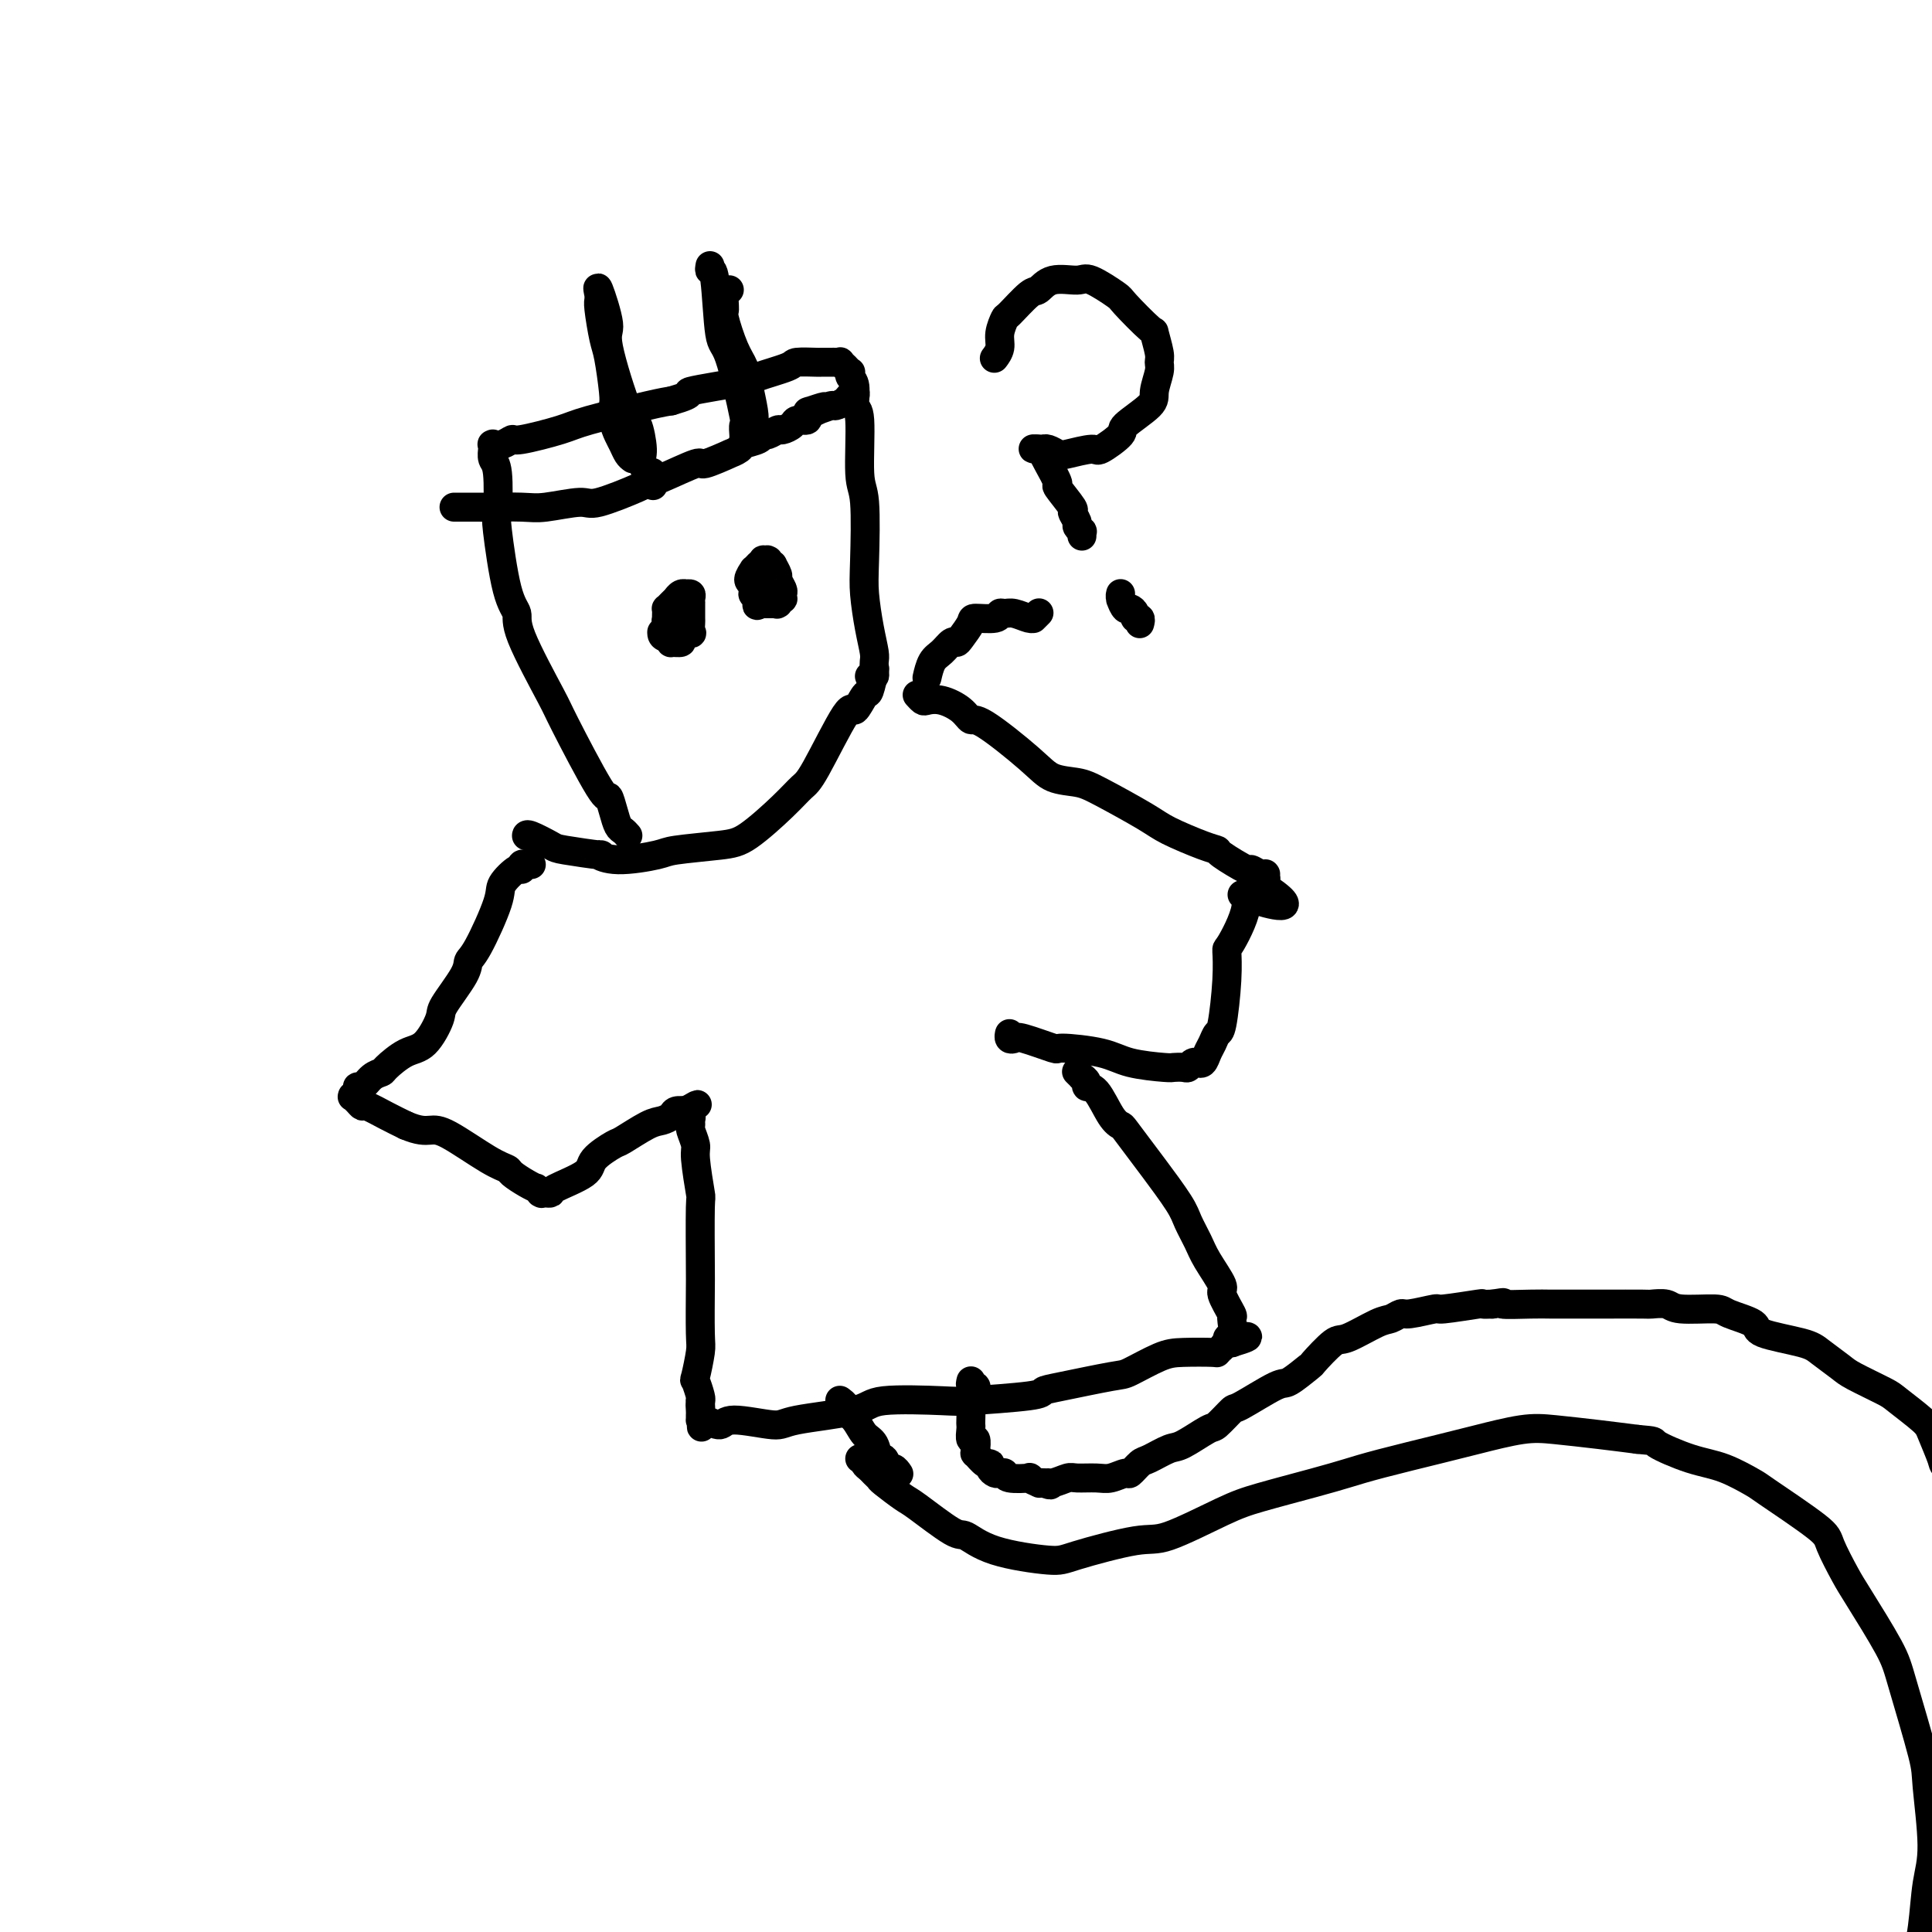 <svg viewBox='0 0 400 400' version='1.1' xmlns='http://www.w3.org/2000/svg' xmlns:xlink='http://www.w3.org/1999/xlink'><g fill='none' stroke='#000000' stroke-width='6' stroke-linecap='round' stroke-linejoin='round'><path d='M109,173c0.000,-0.015 0.000,-0.029 0,0c-0.000,0.029 -0.001,0.103 0,0c0.001,-0.103 0.005,-0.383 1,0c0.995,0.383 2.982,1.428 4,2c1.018,0.572 1.068,0.672 3,1c1.932,0.328 5.747,0.884 7,1c1.253,0.116 -0.055,-0.207 0,0c0.055,0.207 1.474,0.943 4,1c2.526,0.057 6.160,-0.564 8,-1c1.840,-0.436 1.886,-0.687 4,-1c2.114,-0.313 6.295,-0.687 9,-1c2.705,-0.313 3.933,-0.566 6,-2c2.067,-1.434 4.972,-4.048 7,-6c2.028,-1.952 3.177,-3.242 4,-4c0.823,-0.758 1.319,-0.984 3,-4c1.681,-3.016 4.545,-8.823 6,-11c1.455,-2.177 1.500,-0.724 2,-1c0.500,-0.276 1.454,-2.280 2,-3c0.546,-0.720 0.686,-0.155 1,-1c0.314,-0.845 0.804,-3.098 1,-4c0.196,-0.902 0.098,-0.451 0,0'/><path d='M190,144c-0.100,-0.110 -0.199,-0.220 0,0c0.199,0.220 0.697,0.771 1,1c0.303,0.229 0.410,0.136 1,0c0.590,-0.136 1.663,-0.315 3,0c1.337,0.315 2.940,1.125 4,2c1.060,0.875 1.578,1.817 2,2c0.422,0.183 0.747,-0.393 3,1c2.253,1.393 6.434,4.754 9,7c2.566,2.246 3.516,3.377 5,4c1.484,0.623 3.503,0.738 5,1c1.497,0.262 2.472,0.673 5,2c2.528,1.327 6.610,3.572 9,5c2.390,1.428 3.090,2.040 5,3c1.910,0.960 5.032,2.266 7,3c1.968,0.734 2.783,0.894 3,1c0.217,0.106 -0.162,0.158 1,1c1.162,0.842 3.867,2.475 5,3c1.133,0.525 0.696,-0.056 1,0c0.304,0.056 1.349,0.751 2,1c0.651,0.249 0.906,0.053 1,0c0.094,-0.053 0.026,0.037 0,0c-0.026,-0.037 -0.011,-0.202 0,0c0.011,0.202 0.017,0.772 0,1c-0.017,0.228 -0.056,0.113 0,0c0.056,-0.113 0.207,-0.223 0,0c-0.207,0.223 -0.774,0.778 -1,1c-0.226,0.222 -0.113,0.111 0,0'/><path d='M261,183c10.547,6.778 1.415,4.222 -2,3c-3.415,-1.222 -1.114,-1.112 -1,1c0.114,2.112 -1.958,6.224 -3,8c-1.042,1.776 -1.053,1.214 -1,2c0.053,0.786 0.169,2.920 0,6c-0.169,3.080 -0.622,7.106 -1,9c-0.378,1.894 -0.680,1.656 -1,2c-0.320,0.344 -0.659,1.269 -1,2c-0.341,0.731 -0.683,1.267 -1,2c-0.317,0.733 -0.610,1.664 -1,2c-0.390,0.336 -0.877,0.076 -1,0c-0.123,-0.076 0.118,0.032 0,0c-0.118,-0.032 -0.593,-0.204 -1,0c-0.407,0.204 -0.744,0.785 -1,1c-0.256,0.215 -0.429,0.065 -1,0c-0.571,-0.065 -1.538,-0.046 -2,0c-0.462,0.046 -0.420,0.120 -2,0c-1.580,-0.120 -4.784,-0.432 -7,-1c-2.216,-0.568 -3.444,-1.392 -6,-2c-2.556,-0.608 -6.440,-0.999 -8,-1c-1.560,-0.001 -0.796,0.388 -2,0c-1.204,-0.388 -4.375,-1.554 -6,-2c-1.625,-0.446 -1.704,-0.171 -2,0c-0.296,0.171 -0.811,0.238 -1,0c-0.189,-0.238 -0.054,-0.782 0,-1c0.054,-0.218 0.027,-0.109 0,0'/><path d='M110,179c-0.425,-0.001 -0.850,-0.001 -1,0c-0.150,0.001 -0.026,0.005 0,0c0.026,-0.005 -0.046,-0.018 0,0c0.046,0.018 0.211,0.067 0,0c-0.211,-0.067 -0.799,-0.250 -1,0c-0.201,0.250 -0.014,0.932 0,1c0.014,0.068 -0.144,-0.477 -1,0c-0.856,0.477 -2.411,1.976 -3,3c-0.589,1.024 -0.211,1.574 -1,4c-0.789,2.426 -2.745,6.730 -4,9c-1.255,2.270 -1.809,2.507 -2,3c-0.191,0.493 -0.020,1.243 -1,3c-0.980,1.757 -3.110,4.520 -4,6c-0.890,1.480 -0.538,1.678 -1,3c-0.462,1.322 -1.737,3.767 -3,5c-1.263,1.233 -2.513,1.252 -4,2c-1.487,0.748 -3.212,2.224 -4,3c-0.788,0.776 -0.641,0.852 -1,1c-0.359,0.148 -1.224,0.369 -2,1c-0.776,0.631 -1.461,1.672 -2,2c-0.539,0.328 -0.930,-0.056 -1,0c-0.070,0.056 0.180,0.554 0,1c-0.180,0.446 -0.791,0.842 -1,1c-0.209,0.158 -0.017,0.079 0,0c0.017,-0.079 -0.141,-0.159 0,0c0.141,0.159 0.582,0.556 1,1c0.418,0.444 0.813,0.933 1,1c0.187,0.067 0.166,-0.290 1,0c0.834,0.290 2.524,1.226 4,2c1.476,0.774 2.738,1.387 4,2'/><path d='M84,233c2.705,1.167 3.966,1.085 5,1c1.034,-0.085 1.841,-0.174 4,1c2.159,1.174 5.668,3.611 8,5c2.332,1.389 3.485,1.730 4,2c0.515,0.270 0.390,0.468 1,1c0.610,0.532 1.953,1.396 3,2c1.047,0.604 1.796,0.946 2,1c0.204,0.054 -0.137,-0.182 0,0c0.137,0.182 0.754,0.781 1,1c0.246,0.219 0.123,0.059 0,0c-0.123,-0.059 -0.245,-0.017 0,0c0.245,0.017 0.858,0.010 1,0c0.142,-0.010 -0.186,-0.021 0,0c0.186,0.021 0.887,0.075 1,0c0.113,-0.075 -0.363,-0.280 1,-1c1.363,-0.720 4.564,-1.955 6,-3c1.436,-1.045 1.109,-1.901 2,-3c0.891,-1.099 3.002,-2.441 4,-3c0.998,-0.559 0.882,-0.336 2,-1c1.118,-0.664 3.470,-2.216 5,-3c1.530,-0.784 2.238,-0.798 3,-1c0.762,-0.202 1.577,-0.590 2,-1c0.423,-0.410 0.454,-0.842 1,-1c0.546,-0.158 1.609,-0.043 2,0c0.391,0.043 0.112,0.012 0,0c-0.112,-0.012 -0.056,-0.006 0,0'/><path d='M142,230c4.637,-2.613 1.228,-0.645 0,0c-1.228,0.645 -0.276,-0.034 0,0c0.276,0.034 -0.123,0.781 0,1c0.123,0.219 0.769,-0.089 1,0c0.231,0.089 0.047,0.574 0,1c-0.047,0.426 0.044,0.792 0,1c-0.044,0.208 -0.222,0.258 0,1c0.222,0.742 0.844,2.175 1,3c0.156,0.825 -0.154,1.043 0,3c0.154,1.957 0.773,5.652 1,7c0.227,1.348 0.062,0.350 0,3c-0.062,2.650 -0.020,8.949 0,12c0.020,3.051 0.018,2.853 0,5c-0.018,2.147 -0.054,6.638 0,9c0.054,2.362 0.197,2.594 0,4c-0.197,1.406 -0.733,3.985 -1,5c-0.267,1.015 -0.264,0.466 0,1c0.264,0.534 0.790,2.153 1,3c0.210,0.847 0.105,0.924 0,1'/><path d='M145,290c0.464,9.747 0.124,4.114 0,2c-0.124,-2.114 -0.034,-0.710 0,0c0.034,0.710 0.010,0.725 0,1c-0.010,0.275 -0.006,0.811 0,1c0.006,0.189 0.016,0.032 0,0c-0.016,-0.032 -0.057,0.063 0,0c0.057,-0.063 0.211,-0.282 1,0c0.789,0.282 2.211,1.065 3,1c0.789,-0.065 0.943,-0.977 3,-1c2.057,-0.023 6.015,0.845 8,1c1.985,0.155 1.996,-0.403 5,-1c3.004,-0.597 9.002,-1.235 12,-2c2.998,-0.765 2.998,-1.658 6,-2c3.002,-0.342 9.006,-0.132 12,0c2.994,0.132 2.977,0.186 6,0c3.023,-0.186 9.086,-0.611 12,-1c2.914,-0.389 2.681,-0.741 3,-1c0.319,-0.259 1.191,-0.423 4,-1c2.809,-0.577 7.555,-1.566 10,-2c2.445,-0.434 2.588,-0.312 4,-1c1.412,-0.688 4.094,-2.187 6,-3c1.906,-0.813 3.035,-0.940 5,-1c1.965,-0.060 4.765,-0.055 6,0c1.235,0.055 0.905,0.158 1,0c0.095,-0.158 0.614,-0.578 1,-1c0.386,-0.422 0.640,-0.845 1,-1c0.360,-0.155 0.828,-0.042 1,0c0.172,0.042 0.049,0.012 0,0c-0.049,-0.012 -0.025,-0.006 0,0'/><path d='M255,278c6.495,-1.916 1.732,-1.207 0,-1c-1.732,0.207 -0.433,-0.088 0,-1c0.433,-0.912 0.001,-2.442 0,-3c-0.001,-0.558 0.428,-0.143 0,-1c-0.428,-0.857 -1.715,-2.985 -2,-4c-0.285,-1.015 0.432,-0.918 0,-2c-0.432,-1.082 -2.013,-3.343 -3,-5c-0.987,-1.657 -1.379,-2.711 -2,-4c-0.621,-1.289 -1.469,-2.815 -2,-4c-0.531,-1.185 -0.743,-2.030 -2,-4c-1.257,-1.970 -3.557,-5.067 -5,-7c-1.443,-1.933 -2.028,-2.704 -3,-4c-0.972,-1.296 -2.331,-3.117 -3,-4c-0.669,-0.883 -0.647,-0.828 -1,-1c-0.353,-0.172 -1.079,-0.572 -2,-2c-0.921,-1.428 -2.035,-3.884 -3,-5c-0.965,-1.116 -1.779,-0.891 -2,-1c-0.221,-0.109 0.151,-0.551 0,-1c-0.151,-0.449 -0.824,-0.904 -1,-1c-0.176,-0.096 0.145,0.166 0,0c-0.145,-0.166 -0.756,-0.762 -1,-1c-0.244,-0.238 -0.122,-0.119 0,0'/><path d='M130,173c-0.332,-0.373 -0.664,-0.747 -1,-1c-0.336,-0.253 -0.675,-0.387 -1,-1c-0.325,-0.613 -0.635,-1.706 -1,-3c-0.365,-1.294 -0.785,-2.790 -1,-3c-0.215,-0.210 -0.224,0.866 -2,-2c-1.776,-2.866 -5.319,-9.675 -7,-13c-1.681,-3.325 -1.502,-3.165 -3,-6c-1.498,-2.835 -4.675,-8.665 -6,-12c-1.325,-3.335 -0.799,-4.175 -1,-5c-0.201,-0.825 -1.129,-1.634 -2,-5c-0.871,-3.366 -1.683,-9.288 -2,-12c-0.317,-2.712 -0.137,-2.216 0,-4c0.137,-1.784 0.233,-5.850 0,-8c-0.233,-2.150 -0.795,-2.384 -1,-3c-0.205,-0.616 -0.055,-1.615 0,-2c0.055,-0.385 0.013,-0.156 0,0c-0.013,0.156 0.002,0.239 0,0c-0.002,-0.239 -0.021,-0.800 0,-1c0.021,-0.200 0.083,-0.038 0,0c-0.083,0.038 -0.311,-0.049 0,0c0.311,0.049 1.159,0.233 2,0c0.841,-0.233 1.674,-0.882 2,-1c0.326,-0.118 0.145,0.294 2,0c1.855,-0.294 5.745,-1.295 8,-2c2.255,-0.705 2.876,-1.113 6,-2c3.124,-0.887 8.750,-2.253 12,-3c3.250,-0.747 4.125,-0.873 5,-1'/><path d='M139,83c5.986,-1.733 2.451,-1.564 4,-2c1.549,-0.436 8.181,-1.476 11,-2c2.819,-0.524 1.825,-0.533 3,-1c1.175,-0.467 4.518,-1.393 6,-2c1.482,-0.607 1.104,-0.895 2,-1c0.896,-0.105 3.067,-0.028 4,0c0.933,0.028 0.627,0.006 1,0c0.373,-0.006 1.424,0.002 2,0c0.576,-0.002 0.675,-0.016 1,0c0.325,0.016 0.875,0.061 1,0c0.125,-0.061 -0.177,-0.227 0,0c0.177,0.227 0.831,0.848 1,1c0.169,0.152 -0.147,-0.166 0,0c0.147,0.166 0.756,0.816 1,1c0.244,0.184 0.122,-0.097 0,0c-0.122,0.097 -0.244,0.572 0,1c0.244,0.428 0.854,0.809 1,2c0.146,1.191 -0.171,3.192 0,4c0.171,0.808 0.830,0.422 1,3c0.170,2.578 -0.148,8.120 0,11c0.148,2.880 0.761,3.097 1,6c0.239,2.903 0.103,8.493 0,12c-0.103,3.507 -0.171,4.932 0,7c0.171,2.068 0.583,4.778 1,7c0.417,2.222 0.840,3.954 1,5c0.160,1.046 0.057,1.405 0,2c-0.057,0.595 -0.067,1.428 0,2c0.067,0.572 0.210,0.885 0,1c-0.210,0.115 -0.774,0.033 -1,0c-0.226,-0.033 -0.113,-0.016 0,0'/><path d='M131,95c-0.332,-0.238 -0.663,-0.476 -1,-1c-0.337,-0.524 -0.678,-1.332 -1,-2c-0.322,-0.668 -0.625,-1.194 -1,-2c-0.375,-0.806 -0.821,-1.892 -1,-3c-0.179,-1.108 -0.090,-2.237 0,-3c0.090,-0.763 0.182,-1.160 0,-3c-0.182,-1.840 -0.637,-5.125 -1,-7c-0.363,-1.875 -0.632,-2.342 -1,-4c-0.368,-1.658 -0.833,-4.507 -1,-6c-0.167,-1.493 -0.036,-1.629 0,-2c0.036,-0.371 -0.022,-0.976 0,-1c0.022,-0.024 0.124,0.535 0,0c-0.124,-0.535 -0.476,-2.162 0,-1c0.476,1.162 1.778,5.113 2,7c0.222,1.887 -0.636,1.711 0,5c0.636,3.289 2.766,10.045 4,13c1.234,2.955 1.570,2.111 2,3c0.430,0.889 0.952,3.513 1,5c0.048,1.487 -0.379,1.838 0,3c0.379,1.162 1.566,3.136 2,4c0.434,0.864 0.117,0.617 0,0c-0.117,-0.617 -0.033,-1.605 0,-2c0.033,-0.395 0.017,-0.198 0,0'/><path d='M147,55c-0.093,0.515 -0.185,1.029 0,1c0.185,-0.029 0.648,-0.602 1,2c0.352,2.602 0.592,8.379 1,11c0.408,2.621 0.985,2.085 2,5c1.015,2.915 2.468,9.282 3,12c0.532,2.718 0.142,1.787 0,2c-0.142,0.213 -0.035,1.572 0,2c0.035,0.428 -0.001,-0.073 0,0c0.001,0.073 0.040,0.720 0,1c-0.040,0.280 -0.157,0.193 0,0c0.157,-0.193 0.590,-0.491 1,-1c0.410,-0.509 0.798,-1.228 1,-2c0.202,-0.772 0.218,-1.598 0,-3c-0.218,-1.402 -0.671,-3.382 -1,-5c-0.329,-1.618 -0.534,-2.875 -1,-4c-0.466,-1.125 -1.193,-2.119 -2,-4c-0.807,-1.881 -1.694,-4.648 -2,-6c-0.306,-1.352 -0.030,-1.290 0,-2c0.030,-0.710 -0.184,-2.191 0,-3c0.184,-0.809 0.767,-0.945 1,-1c0.233,-0.055 0.117,-0.027 0,0'/><path d='M178,302c0.416,0.024 0.832,0.048 1,0c0.168,-0.048 0.087,-0.167 0,0c-0.087,0.167 -0.181,0.620 0,1c0.181,0.380 0.637,0.687 1,1c0.363,0.313 0.634,0.633 1,1c0.366,0.367 0.826,0.782 1,1c0.174,0.218 0.061,0.238 1,1c0.939,0.762 2.929,2.266 4,3c1.071,0.734 1.222,0.698 3,2c1.778,1.302 5.185,3.942 7,5c1.815,1.058 2.040,0.535 3,1c0.960,0.465 2.655,1.919 6,3c3.345,1.081 8.340,1.790 11,2c2.660,0.210 2.985,-0.078 6,-1c3.015,-0.922 8.721,-2.477 12,-3c3.279,-0.523 4.133,-0.013 7,-1c2.867,-0.987 7.747,-3.471 11,-5c3.253,-1.529 4.879,-2.104 8,-3c3.121,-0.896 7.737,-2.112 11,-3c3.263,-0.888 5.172,-1.446 7,-2c1.828,-0.554 3.573,-1.102 7,-2c3.427,-0.898 8.536,-2.147 12,-3c3.464,-0.853 5.285,-1.312 8,-2c2.715,-0.688 6.326,-1.607 9,-2c2.674,-0.393 4.412,-0.260 7,0c2.588,0.260 6.025,0.646 9,1c2.975,0.354 5.487,0.677 8,1'/><path d='M339,298c4.282,0.374 2.988,0.308 4,1c1.012,0.692 4.331,2.143 7,3c2.669,0.857 4.688,1.122 7,2c2.312,0.878 4.916,2.371 6,3c1.084,0.629 0.646,0.395 3,2c2.354,1.605 7.499,5.048 10,7c2.501,1.952 2.359,2.414 3,4c0.641,1.586 2.067,4.298 3,6c0.933,1.702 1.373,2.394 3,5c1.627,2.606 4.441,7.126 6,10c1.559,2.874 1.865,4.102 3,8c1.135,3.898 3.100,10.466 4,14c0.900,3.534 0.734,4.035 1,7c0.266,2.965 0.964,8.392 1,12c0.036,3.608 -0.590,5.395 -1,8c-0.410,2.605 -0.605,6.028 -1,9c-0.395,2.972 -0.991,5.492 -2,8c-1.009,2.508 -2.431,5.002 -3,6c-0.569,0.998 -0.284,0.499 0,0'/><path d='M186,305c0.089,0.131 0.178,0.262 0,0c-0.178,-0.262 -0.624,-0.917 -1,-1c-0.376,-0.083 -0.681,0.407 -1,0c-0.319,-0.407 -0.651,-1.712 -1,-2c-0.349,-0.288 -0.714,0.442 -1,0c-0.286,-0.442 -0.492,-2.054 -1,-3c-0.508,-0.946 -1.317,-1.224 -2,-2c-0.683,-0.776 -1.241,-2.051 -2,-3c-0.759,-0.949 -1.719,-1.574 -2,-2c-0.281,-0.426 0.117,-0.653 0,-1c-0.117,-0.347 -0.748,-0.813 -1,-1c-0.252,-0.187 -0.126,-0.093 0,0'/><path d='M201,286c0.002,-0.009 0.004,-0.017 0,0c-0.004,0.017 -0.015,0.061 0,0c0.015,-0.061 0.056,-0.225 0,0c-0.056,0.225 -0.210,0.841 0,1c0.210,0.159 0.785,-0.138 1,0c0.215,0.138 0.072,0.711 0,1c-0.072,0.289 -0.072,0.294 0,0c0.072,-0.294 0.215,-0.888 0,0c-0.215,0.888 -0.789,3.259 -1,4c-0.211,0.741 -0.057,-0.147 0,0c0.057,0.147 0.019,1.330 0,2c-0.019,0.670 -0.019,0.828 0,1c0.019,0.172 0.058,0.356 0,1c-0.058,0.644 -0.211,1.746 0,2c0.211,0.254 0.787,-0.340 1,0c0.213,0.340 0.064,1.616 0,2c-0.064,0.384 -0.041,-0.122 0,0c0.041,0.122 0.101,0.873 0,1c-0.101,0.127 -0.364,-0.369 0,0c0.364,0.369 1.354,1.602 2,2c0.646,0.398 0.947,-0.038 1,0c0.053,0.038 -0.144,0.550 0,1c0.144,0.450 0.629,0.839 1,1c0.371,0.161 0.630,0.095 1,0c0.370,-0.095 0.853,-0.218 1,0c0.147,0.218 -0.042,0.776 1,1c1.042,0.224 3.315,0.112 4,0c0.685,-0.112 -0.218,-0.226 0,0c0.218,0.226 1.559,0.792 2,1c0.441,0.208 -0.017,0.060 0,0c0.017,-0.060 0.508,-0.030 1,0'/><path d='M216,307c2.376,0.912 1.315,0.191 1,0c-0.315,-0.191 0.116,0.146 1,0c0.884,-0.146 2.219,-0.775 3,-1c0.781,-0.225 1.006,-0.044 2,0c0.994,0.044 2.756,-0.048 4,0c1.244,0.048 1.969,0.235 3,0c1.031,-0.235 2.366,-0.893 3,-1c0.634,-0.107 0.565,0.339 1,0c0.435,-0.339 1.374,-1.461 2,-2c0.626,-0.539 0.939,-0.495 2,-1c1.061,-0.505 2.870,-1.558 4,-2c1.130,-0.442 1.582,-0.272 3,-1c1.418,-0.728 3.802,-2.354 5,-3c1.198,-0.646 1.211,-0.314 2,-1c0.789,-0.686 2.356,-2.391 3,-3c0.644,-0.609 0.365,-0.121 2,-1c1.635,-0.879 5.184,-3.126 7,-4c1.816,-0.874 1.900,-0.375 3,-1c1.100,-0.625 3.215,-2.374 4,-3c0.785,-0.626 0.240,-0.128 1,-1c0.760,-0.872 2.823,-3.113 4,-4c1.177,-0.887 1.467,-0.419 3,-1c1.533,-0.581 4.310,-2.212 6,-3c1.690,-0.788 2.292,-0.732 3,-1c0.708,-0.268 1.522,-0.860 2,-1c0.478,-0.140 0.620,0.173 2,0c1.380,-0.173 3.997,-0.831 5,-1c1.003,-0.169 0.393,0.151 2,0c1.607,-0.151 5.433,-0.771 7,-1c1.567,-0.229 0.876,-0.065 1,0c0.124,0.065 1.062,0.033 2,0'/><path d='M309,270c3.849,-0.619 1.473,-0.166 2,0c0.527,0.166 3.959,0.044 6,0c2.041,-0.044 2.691,-0.012 4,0c1.309,0.012 3.276,0.003 4,0c0.724,-0.003 0.205,-0.001 1,0c0.795,0.001 2.902,-0.001 4,0c1.098,0.001 1.185,0.004 3,0c1.815,-0.004 5.359,-0.016 7,0c1.641,0.016 1.381,0.059 2,0c0.619,-0.059 2.118,-0.220 3,0c0.882,0.220 1.147,0.821 3,1c1.853,0.179 5.294,-0.065 7,0c1.706,0.065 1.676,0.439 3,1c1.324,0.561 4.000,1.309 5,2c1.000,0.691 0.322,1.325 2,2c1.678,0.675 5.710,1.393 8,2c2.290,0.607 2.837,1.105 4,2c1.163,0.895 2.942,2.186 4,3c1.058,0.814 1.396,1.149 3,2c1.604,0.851 4.476,2.218 6,3c1.524,0.782 1.701,0.979 3,2c1.299,1.021 3.722,2.865 5,4c1.278,1.135 1.413,1.561 2,3c0.587,1.439 1.625,3.891 2,5c0.375,1.109 0.086,0.874 1,2c0.914,1.126 3.029,3.612 4,5c0.971,1.388 0.796,1.679 1,3c0.204,1.321 0.787,3.674 1,5c0.213,1.326 0.057,1.626 0,2c-0.057,0.374 -0.016,0.821 0,1c0.016,0.179 0.008,0.089 0,0'/><path d='M141,130c-0.301,-0.425 -0.603,-0.850 -1,-1c-0.397,-0.150 -0.891,-0.025 -1,0c-0.109,0.025 0.167,-0.048 0,0c-0.167,0.048 -0.777,0.219 -1,0c-0.223,-0.219 -0.061,-0.829 0,-1c0.061,-0.171 0.019,0.095 0,0c-0.019,-0.095 -0.015,-0.551 0,-1c0.015,-0.449 0.042,-0.890 0,-1c-0.042,-0.110 -0.152,0.110 0,0c0.152,-0.110 0.567,-0.551 1,-1c0.433,-0.449 0.886,-0.905 1,-1c0.114,-0.095 -0.109,0.170 0,0c0.109,-0.170 0.551,-0.775 1,-1c0.449,-0.225 0.905,-0.070 1,0c0.095,0.070 -0.171,0.054 0,0c0.171,-0.054 0.778,-0.147 1,0c0.222,0.147 0.060,0.535 0,1c-0.060,0.465 -0.017,1.008 0,1c0.017,-0.008 0.007,-0.567 0,0c-0.007,0.567 -0.010,2.260 0,3c0.010,0.740 0.033,0.528 0,1c-0.033,0.472 -0.122,1.629 0,2c0.122,0.371 0.454,-0.043 0,0c-0.454,0.043 -1.695,0.544 -2,1c-0.305,0.456 0.324,0.868 0,1c-0.324,0.132 -1.602,-0.016 -2,0c-0.398,0.016 0.085,0.197 0,0c-0.085,-0.197 -0.739,-0.770 -1,-1c-0.261,-0.230 -0.131,-0.115 0,0'/><path d='M138,132c-1.000,-0.067 -1.000,-0.733 -1,-1c0.000,-0.267 0.000,-0.133 0,0'/><path d='M157,122c-0.462,0.100 -0.924,0.200 -1,0c-0.076,-0.200 0.232,-0.699 0,-1c-0.232,-0.301 -1.006,-0.405 -1,-1c0.006,-0.595 0.790,-1.680 1,-2c0.210,-0.320 -0.155,0.124 0,0c0.155,-0.124 0.830,-0.818 1,-1c0.170,-0.182 -0.164,0.148 0,0c0.164,-0.148 0.828,-0.773 1,-1c0.172,-0.227 -0.146,-0.057 0,0c0.146,0.057 0.756,-0.001 1,0c0.244,0.001 0.122,0.060 0,0c-0.122,-0.060 -0.244,-0.238 0,0c0.244,0.238 0.854,0.894 1,1c0.146,0.106 -0.171,-0.337 0,0c0.171,0.337 0.830,1.453 1,2c0.170,0.547 -0.150,0.524 0,1c0.150,0.476 0.768,1.452 1,2c0.232,0.548 0.076,0.669 0,1c-0.076,0.331 -0.072,0.873 0,1c0.072,0.127 0.211,-0.162 0,0c-0.211,0.162 -0.774,0.776 -1,1c-0.226,0.224 -0.116,0.060 0,0c0.116,-0.060 0.237,-0.016 0,0c-0.237,0.016 -0.833,0.004 -1,0c-0.167,-0.004 0.096,-0.001 0,0c-0.096,0.001 -0.552,0.000 -1,0c-0.448,-0.000 -0.890,-0.000 -1,0c-0.110,0.000 0.111,0.000 0,0c-0.111,-0.000 -0.556,-0.000 -1,0'/><path d='M157,125c-0.713,0.440 0.004,0.539 0,0c-0.004,-0.539 -0.729,-1.716 -1,-2c-0.271,-0.284 -0.087,0.327 0,0c0.087,-0.327 0.076,-1.590 0,-2c-0.076,-0.410 -0.216,0.034 0,0c0.216,-0.034 0.790,-0.545 1,-1c0.210,-0.455 0.057,-0.853 0,-1c-0.057,-0.147 -0.016,-0.042 0,0c0.016,0.042 0.008,0.021 0,0'/><path d='M206,74c-0.121,0.160 -0.243,0.320 0,0c0.243,-0.320 0.849,-1.120 1,-2c0.151,-0.880 -0.154,-1.842 0,-3c0.154,-1.158 0.766,-2.514 1,-3c0.234,-0.486 0.090,-0.101 1,-1c0.910,-0.899 2.873,-3.081 4,-4c1.127,-0.919 1.416,-0.575 2,-1c0.584,-0.425 1.462,-1.618 3,-2c1.538,-0.382 3.737,0.046 5,0c1.263,-0.046 1.591,-0.566 3,0c1.409,0.566 3.898,2.218 5,3c1.102,0.782 0.817,0.696 2,2c1.183,1.304 3.835,4.000 5,5c1.165,1.000 0.844,0.305 1,1c0.156,0.695 0.789,2.778 1,4c0.211,1.222 -0.001,1.581 0,2c0.001,0.419 0.214,0.898 0,2c-0.214,1.102 -0.856,2.829 -1,4c-0.144,1.171 0.211,1.787 -1,3c-1.211,1.213 -3.988,3.022 -5,4c-1.012,0.978 -0.259,1.125 -1,2c-0.741,0.875 -2.976,2.479 -4,3c-1.024,0.521 -0.839,-0.043 -2,0c-1.161,0.043 -3.669,0.691 -5,1c-1.331,0.309 -1.485,0.279 -2,0c-0.515,-0.279 -1.392,-0.807 -2,-1c-0.608,-0.193 -0.948,-0.052 -1,0c-0.052,0.052 0.182,0.014 0,0c-0.182,-0.014 -0.781,-0.004 -1,0c-0.219,0.004 -0.059,0.001 0,0c0.059,-0.001 0.017,-0.000 0,0c-0.017,0.000 -0.008,0.000 0,0'/><path d='M215,93c-2.065,-0.046 -0.728,-0.160 0,0c0.728,0.160 0.848,0.593 1,1c0.152,0.407 0.337,0.787 1,2c0.663,1.213 1.803,3.260 2,4c0.197,0.740 -0.551,0.173 0,1c0.551,0.827 2.400,3.049 3,4c0.600,0.951 -0.049,0.632 0,1c0.049,0.368 0.798,1.423 1,2c0.202,0.577 -0.142,0.677 0,1c0.142,0.323 0.770,0.870 1,1c0.230,0.130 0.062,-0.157 0,0c-0.062,0.157 -0.018,0.759 0,1c0.018,0.241 0.009,0.120 0,0'/><path d='M236,129c-0.032,0.119 -0.064,0.238 0,0c0.064,-0.238 0.225,-0.833 0,-1c-0.225,-0.167 -0.835,0.092 -1,0c-0.165,-0.092 0.113,-0.536 0,-1c-0.113,-0.464 -0.619,-0.947 -1,-1c-0.381,-0.053 -0.638,0.326 -1,0c-0.362,-0.326 -0.829,-1.356 -1,-2c-0.171,-0.644 -0.046,-0.901 0,-1c0.046,-0.099 0.012,-0.041 0,0c-0.012,0.041 -0.003,0.063 0,0c0.003,-0.063 0.001,-0.213 0,0c-0.001,0.213 -0.000,0.789 0,1c0.000,0.211 0.000,0.057 0,0c-0.000,-0.057 -0.000,-0.016 0,0c0.000,0.016 0.000,0.008 0,0'/><path d='M192,140c-0.067,0.295 -0.134,0.591 0,0c0.134,-0.591 0.468,-2.068 1,-3c0.532,-0.932 1.260,-1.318 2,-2c0.740,-0.682 1.491,-1.661 2,-2c0.509,-0.339 0.778,-0.037 1,0c0.222,0.037 0.399,-0.190 1,-1c0.601,-0.810 1.628,-2.203 2,-3c0.372,-0.797 0.090,-0.999 1,-1c0.910,-0.001 3.010,0.200 4,0c0.990,-0.200 0.868,-0.800 1,-1c0.132,-0.200 0.518,-0.000 1,0c0.482,0.000 1.061,-0.200 2,0c0.939,0.200 2.238,0.799 3,1c0.762,0.201 0.988,0.002 1,0c0.012,-0.002 -0.189,0.192 0,0c0.189,-0.192 0.768,-0.769 1,-1c0.232,-0.231 0.116,-0.115 0,0'/><path d='M94,105c0.254,-0.000 0.508,-0.000 1,0c0.492,0.000 1.223,0.001 2,0c0.777,-0.001 1.602,-0.005 2,0c0.398,0.005 0.369,0.018 2,0c1.631,-0.018 4.921,-0.068 7,0c2.079,0.068 2.948,0.253 5,0c2.052,-0.253 5.286,-0.944 7,-1c1.714,-0.056 1.907,0.523 4,0c2.093,-0.523 6.086,-2.148 8,-3c1.914,-0.852 1.748,-0.930 2,-1c0.252,-0.070 0.923,-0.134 3,-1c2.077,-0.866 5.559,-2.536 7,-3c1.441,-0.464 0.842,0.279 2,0c1.158,-0.279 4.072,-1.580 5,-2c0.928,-0.420 -0.130,0.041 0,0c0.130,-0.041 1.448,-0.584 2,-1c0.552,-0.416 0.337,-0.704 1,-1c0.663,-0.296 2.204,-0.600 3,-1c0.796,-0.400 0.847,-0.894 1,-1c0.153,-0.106 0.407,0.178 1,0c0.593,-0.178 1.525,-0.817 2,-1c0.475,-0.183 0.492,0.092 1,0c0.508,-0.092 1.507,-0.550 2,-1c0.493,-0.450 0.479,-0.890 1,-1c0.521,-0.110 1.577,0.112 2,0c0.423,-0.112 0.211,-0.556 0,-1'/><path d='M167,86c6.882,-3.007 2.588,-1.523 1,-1c-1.588,0.523 -0.471,0.085 0,0c0.471,-0.085 0.297,0.183 1,0c0.703,-0.183 2.283,-0.819 3,-1c0.717,-0.181 0.570,0.091 1,0c0.430,-0.091 1.436,-0.546 2,-1c0.564,-0.454 0.687,-0.906 1,-1c0.313,-0.094 0.816,0.171 1,0c0.184,-0.171 0.049,-0.778 0,-1c-0.049,-0.222 -0.013,-0.060 0,0c0.013,0.060 0.004,0.017 0,0c-0.004,-0.017 -0.002,-0.009 0,0'/></g>
</svg>